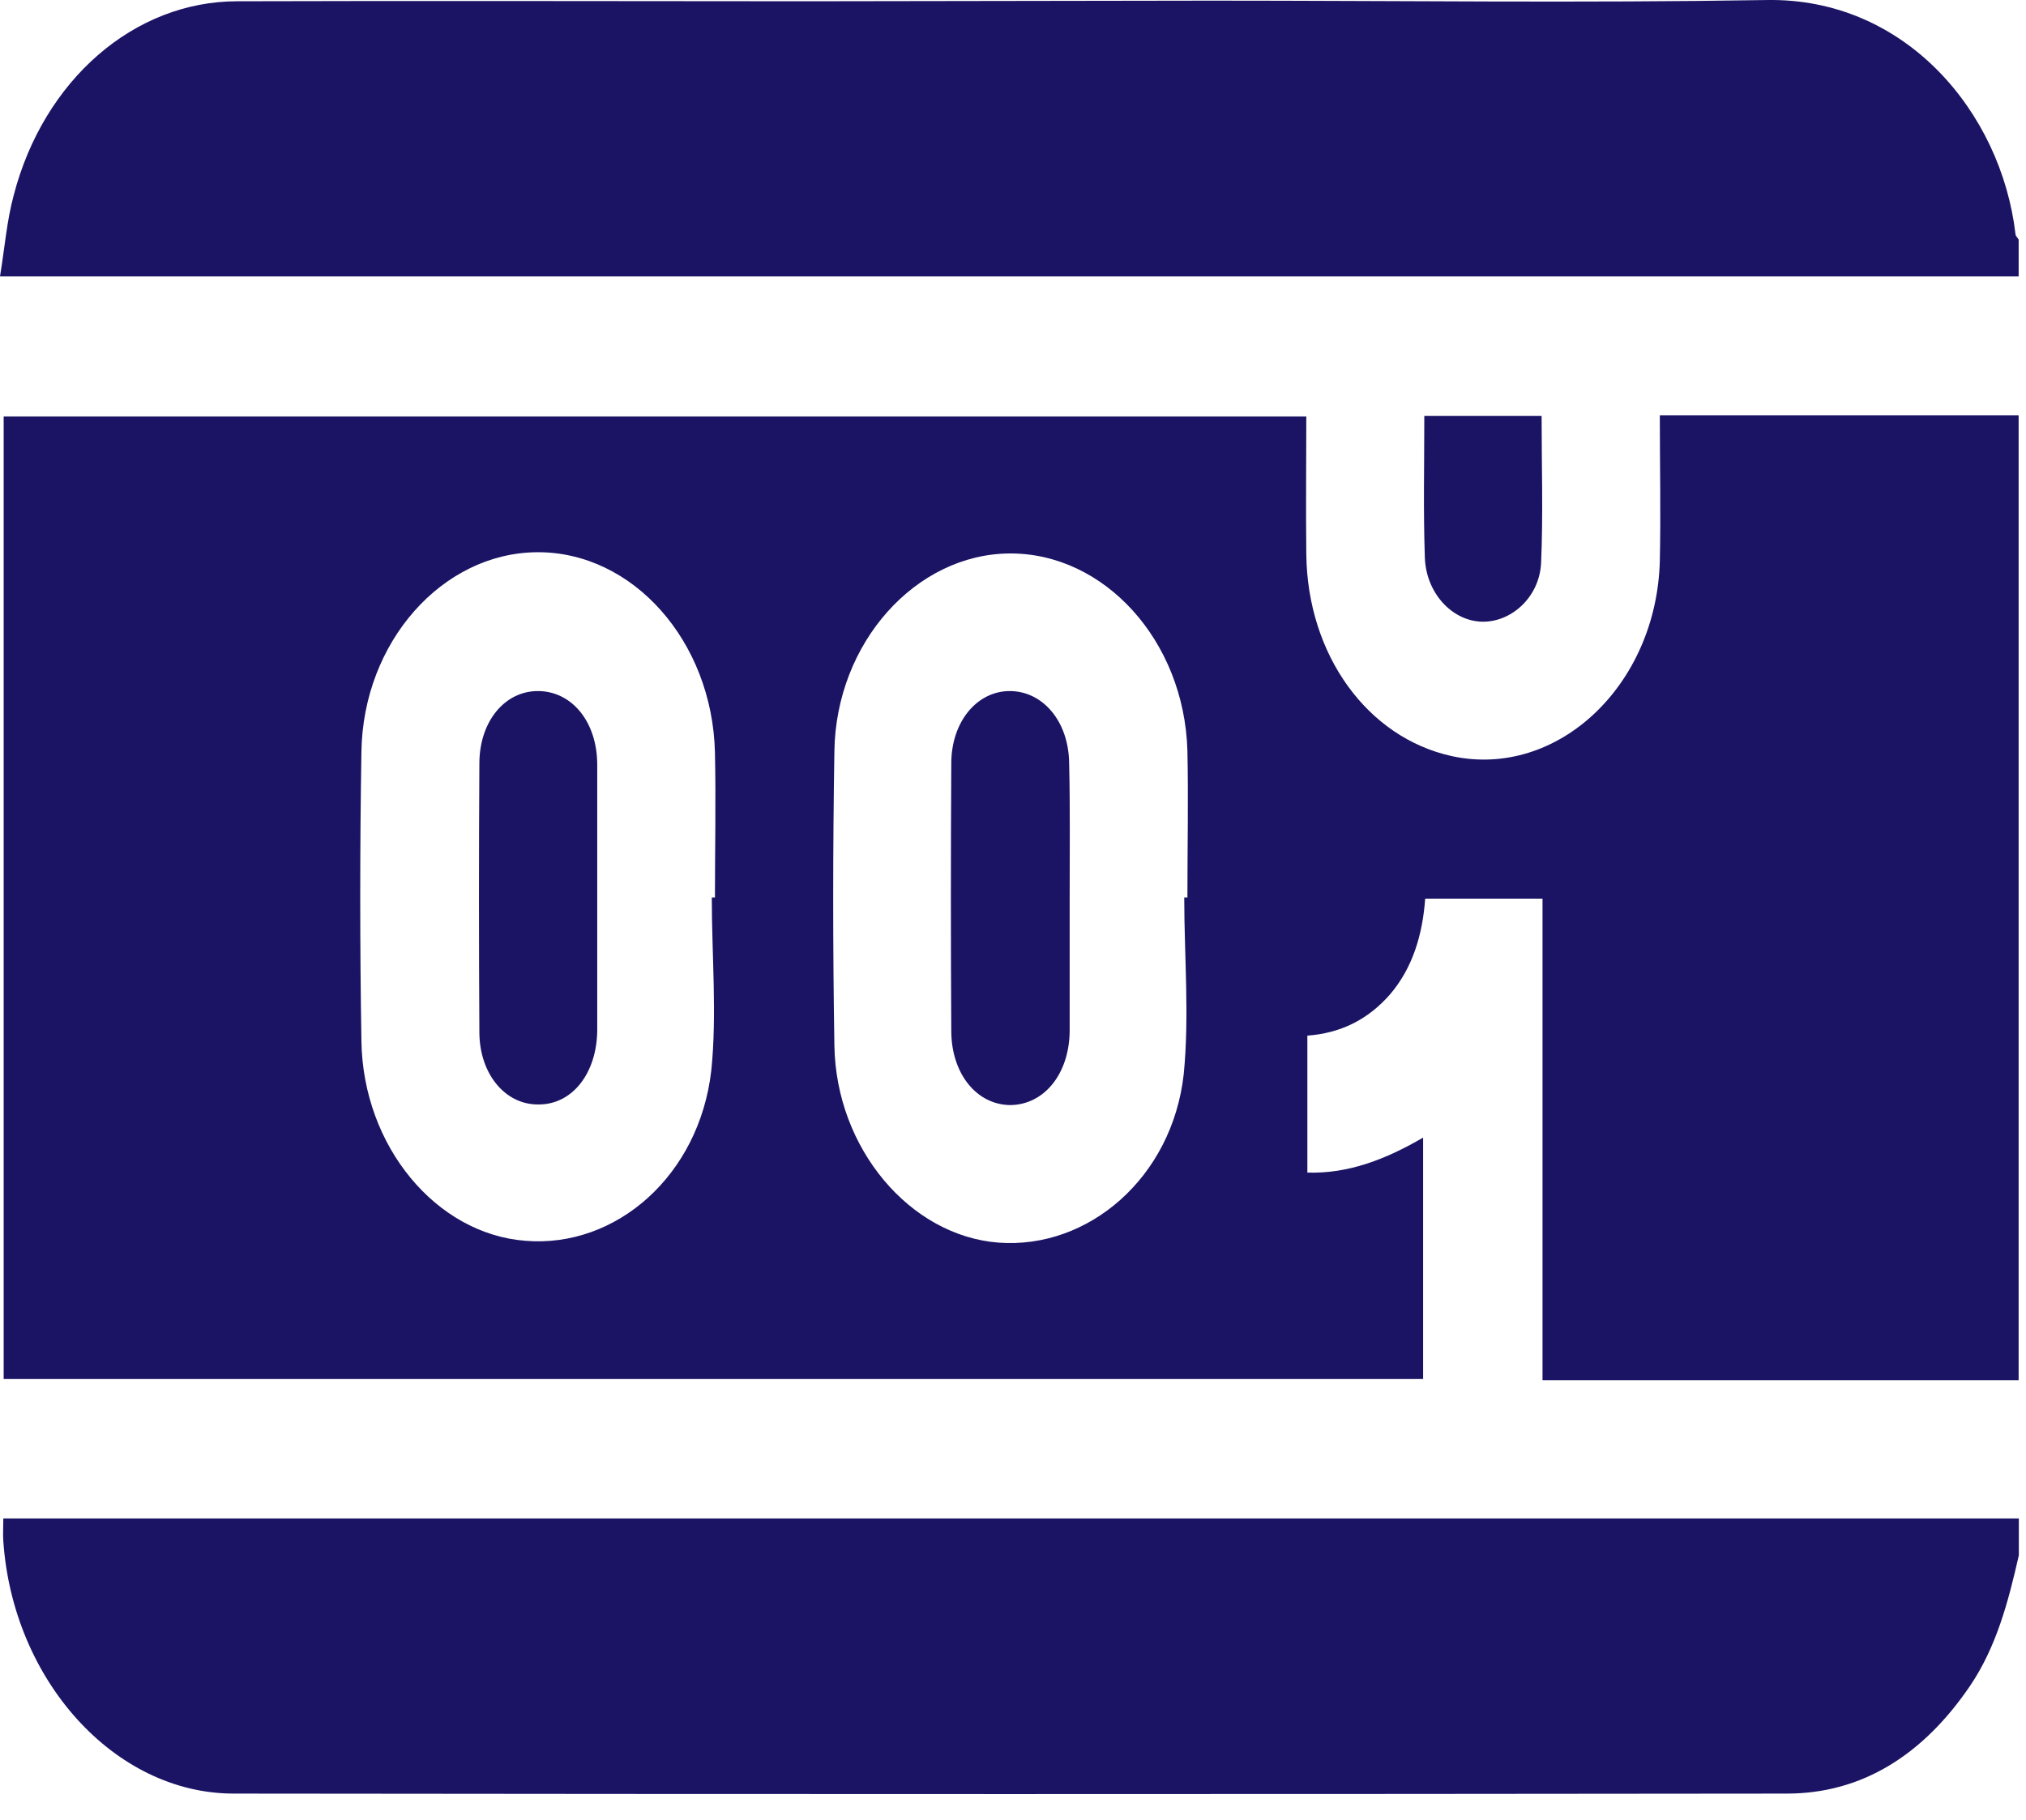 <?xml version="1.0" encoding="UTF-8"?>
<svg xmlns="http://www.w3.org/2000/svg" width="69" height="62" viewBox="0 0 69 62" fill="none">
  <path d="M68.749 47.011C63.374 47.011 57.981 47.011 52.534 47.011C52.534 41.508 52.534 36.069 52.534 30.608C51.172 30.608 49.882 30.608 48.538 30.608C48.449 31.843 48.108 32.973 47.338 33.872C46.567 34.751 45.636 35.19 44.525 35.274C44.525 36.801 44.525 38.328 44.525 39.939C45.904 39.981 47.176 39.5 48.467 38.747C48.467 41.529 48.467 44.228 48.467 46.969C32.359 46.969 16.251 46.969 0.125 46.969C0.125 36.048 0.125 25.148 0.125 14.185C14.889 14.185 29.653 14.185 44.489 14.185C44.489 15.755 44.471 17.303 44.489 18.872C44.525 22.303 46.567 25.127 49.452 25.755C53.035 26.529 56.422 23.349 56.529 19.102C56.565 17.491 56.529 15.88 56.529 14.144C60.633 14.144 64.682 14.144 68.749 14.144C68.749 25.085 68.749 36.048 68.749 47.011ZM24.242 30.567C24.278 30.567 24.314 30.567 24.349 30.567C24.349 28.914 24.385 27.282 24.349 25.629C24.26 21.843 21.554 18.788 18.293 18.809C15.068 18.83 12.363 21.863 12.309 25.608C12.255 28.893 12.255 32.178 12.309 35.462C12.363 39.04 14.853 42.032 17.899 42.262C20.981 42.513 23.812 40.044 24.224 36.467C24.421 34.563 24.242 32.554 24.242 30.567ZM40.332 30.567C40.368 30.567 40.404 30.567 40.44 30.567C40.44 28.893 40.475 27.219 40.44 25.567C40.332 21.822 37.608 18.83 34.383 18.851C31.194 18.872 28.471 21.884 28.417 25.587C28.363 28.935 28.363 32.261 28.417 35.609C28.471 39.123 30.997 42.094 34.007 42.324C37.071 42.554 39.92 40.107 40.314 36.592C40.511 34.605 40.332 32.554 40.332 30.567Z" fill="#1B1464"></path>
  <path d="M41.264 0.022C47.571 0.022 53.86 0.106 60.167 0.001C64.897 -0.082 68.158 3.83 68.642 7.972C68.642 8.035 68.714 8.098 68.75 8.161C68.75 8.579 68.75 8.997 68.75 9.416C45.887 9.416 23.042 9.416 0 9.416C0.161 8.433 0.233 7.512 0.466 6.654C1.487 2.721 4.569 0.043 8.081 0.043C14.567 0.022 21.035 0.043 27.521 0.043L41.264 0.022Z" fill="#1B1464"></path>
  <path d="M68.756 52.973C68.397 54.563 67.985 56.111 67.089 57.429C65.495 59.772 63.416 61.09 60.854 61.09C43.223 61.111 25.592 61.111 7.961 61.09C3.894 61.09 0.436 57.22 0.113 52.492C0.096 52.262 0.113 52.032 0.113 51.718C23.012 51.718 45.893 51.718 68.756 51.718C68.756 52.136 68.756 52.555 68.756 52.973Z" fill="#1B1464"></path>
  <path d="M48.508 14.165C49.887 14.165 51.16 14.165 52.503 14.165C52.503 15.86 52.557 17.512 52.486 19.165C52.432 20.358 51.446 21.215 50.443 21.174C49.44 21.132 48.562 20.19 48.526 18.977C48.472 17.387 48.508 15.818 48.508 14.165Z" fill="#1B1464"></path>
  <path d="M20.34 30.652C20.34 32.137 20.34 33.622 20.34 35.108C20.322 36.551 19.497 37.618 18.351 37.618C17.204 37.639 16.326 36.572 16.326 35.15C16.308 32.095 16.308 29.062 16.326 26.007C16.326 24.564 17.204 23.517 18.351 23.538C19.497 23.559 20.34 24.605 20.34 26.049C20.34 27.576 20.34 29.103 20.34 30.652Z" fill="#1B1464"></path>
  <path d="M36.43 30.589C36.43 32.095 36.43 33.602 36.43 35.129C36.412 36.572 35.57 37.618 34.423 37.639C33.276 37.639 32.416 36.593 32.398 35.15C32.38 32.095 32.38 29.062 32.398 26.007C32.398 24.564 33.294 23.517 34.423 23.538C35.534 23.559 36.394 24.584 36.412 25.986C36.448 27.513 36.43 29.041 36.43 30.589Z" fill="#1B1464"></path>
</svg>
